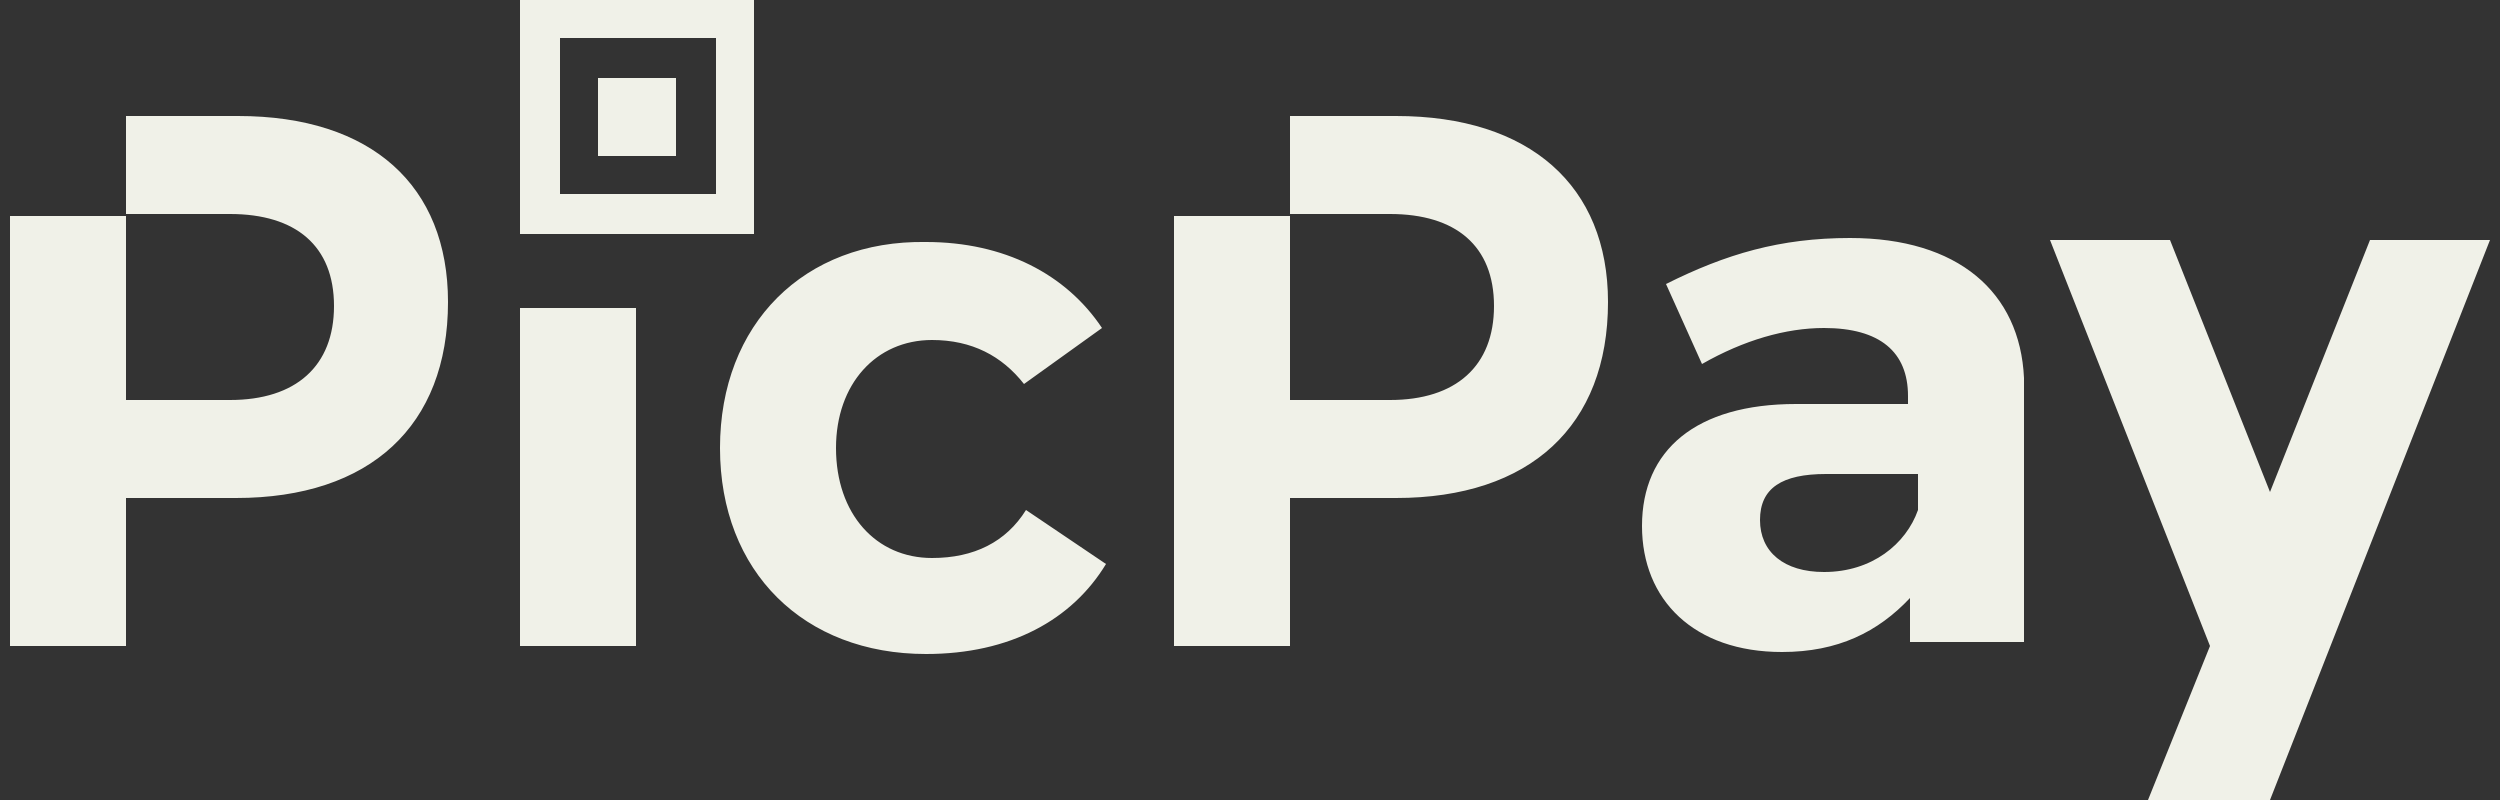 <svg version="1.2" baseProfile="tiny-ps" xmlns="http://www.w3.org/2000/svg" viewBox="0 0 125 40" width="125" height="40">
	<rect x="0" y="0" width="125" height="40" fill="#333333" stroke="none"/>
	<title>logo-picpay-white-svg</title>
	<style>
		tspan { white-space:pre }
		.shp0 { fill: #f0f1e8 } 
	</style>
	<path id="Layer" fill-rule="evenodd" class="shp0" d="M26 15.4L31.8 15.4L31.8 32.3L26 32.3L26 15.4ZM37.7 11.7L26 11.7L26 0L37.7 0L37.7 11.7ZM22.4 15.1C22.4 21.3 18.5 24.9 11.8 24.9L6.3 24.9L6.3 32.3L0.5 32.3L0.5 10.8L6.3 10.8L6.3 20L11.5 20C14.8 20 16.7 18.3 16.7 15.3C16.7 12.3 14.8 10.7 11.5 10.7L6.3 10.7L6.3 5.8L11.9 5.8C18.6 5.8 22.4 9.3 22.4 15.1ZM35.8 1.9L28 1.9L28 9.7L35.8 9.7L35.8 1.9ZM33.8 7.8L29.9 7.8L29.9 3.9L33.8 3.9L33.8 7.8ZM80.4 15.1C80.4 21.3 76.5 24.9 69.8 24.9L64.5 24.9L64.5 32.3L58.7 32.3L58.7 10.8L64.5 10.8L64.5 20L69.5 20C72.8 20 74.7 18.3 74.7 15.3C74.7 12.3 72.8 10.7 69.5 10.7L64.5 10.7L64.5 5.8L69.8 5.8C76.5 5.8 80.4 9.3 80.4 15.1ZM118.5 12L124.5 12L113.5 40L107.4 40L110.5 32.3L102.5 12L108.5 12L113.5 24.6L118.5 12ZM101.2 18.9L101.2 32.1L95.5 32.1L95.5 29.9C93.9 31.6 91.9 32.6 89.1 32.6C84.7 32.6 82.1 30 82.1 26.3C82.1 22.5 84.8 20.2 89.8 20.2L95.4 20.2L95.4 19.8C95.4 17.6 94 16.4 91.2 16.4C89.3 16.4 87.2 17 85.1 18.2L83.3 14.2C86.3 12.7 89 11.9 92.5 11.9C97.9 11.9 101 14.6 101.2 18.9ZM95.9 23.7L91.3 23.7C89.1 23.7 88 24.4 88 26C88 27.6 89.2 28.6 91.2 28.6C93.6 28.6 95.3 27.2 95.9 25.5C95.9 25.5 95.9 23.7 95.9 23.7ZM51.3 25.5L55.3 28.2C53.6 31 50.5 32.7 46.3 32.7C40.2 32.7 36 28.6 36 22.4C36 16.2 40.2 12 46.3 12.1C50.2 12.1 53.3 13.7 55.1 16.4L51.2 19.2C50.1 17.8 48.6 17 46.6 17C43.8 17 41.8 19.2 41.8 22.4C41.8 25.7 43.8 27.9 46.6 27.9C48.7 27.9 50.3 27.1 51.3 25.5Z" />
</svg>